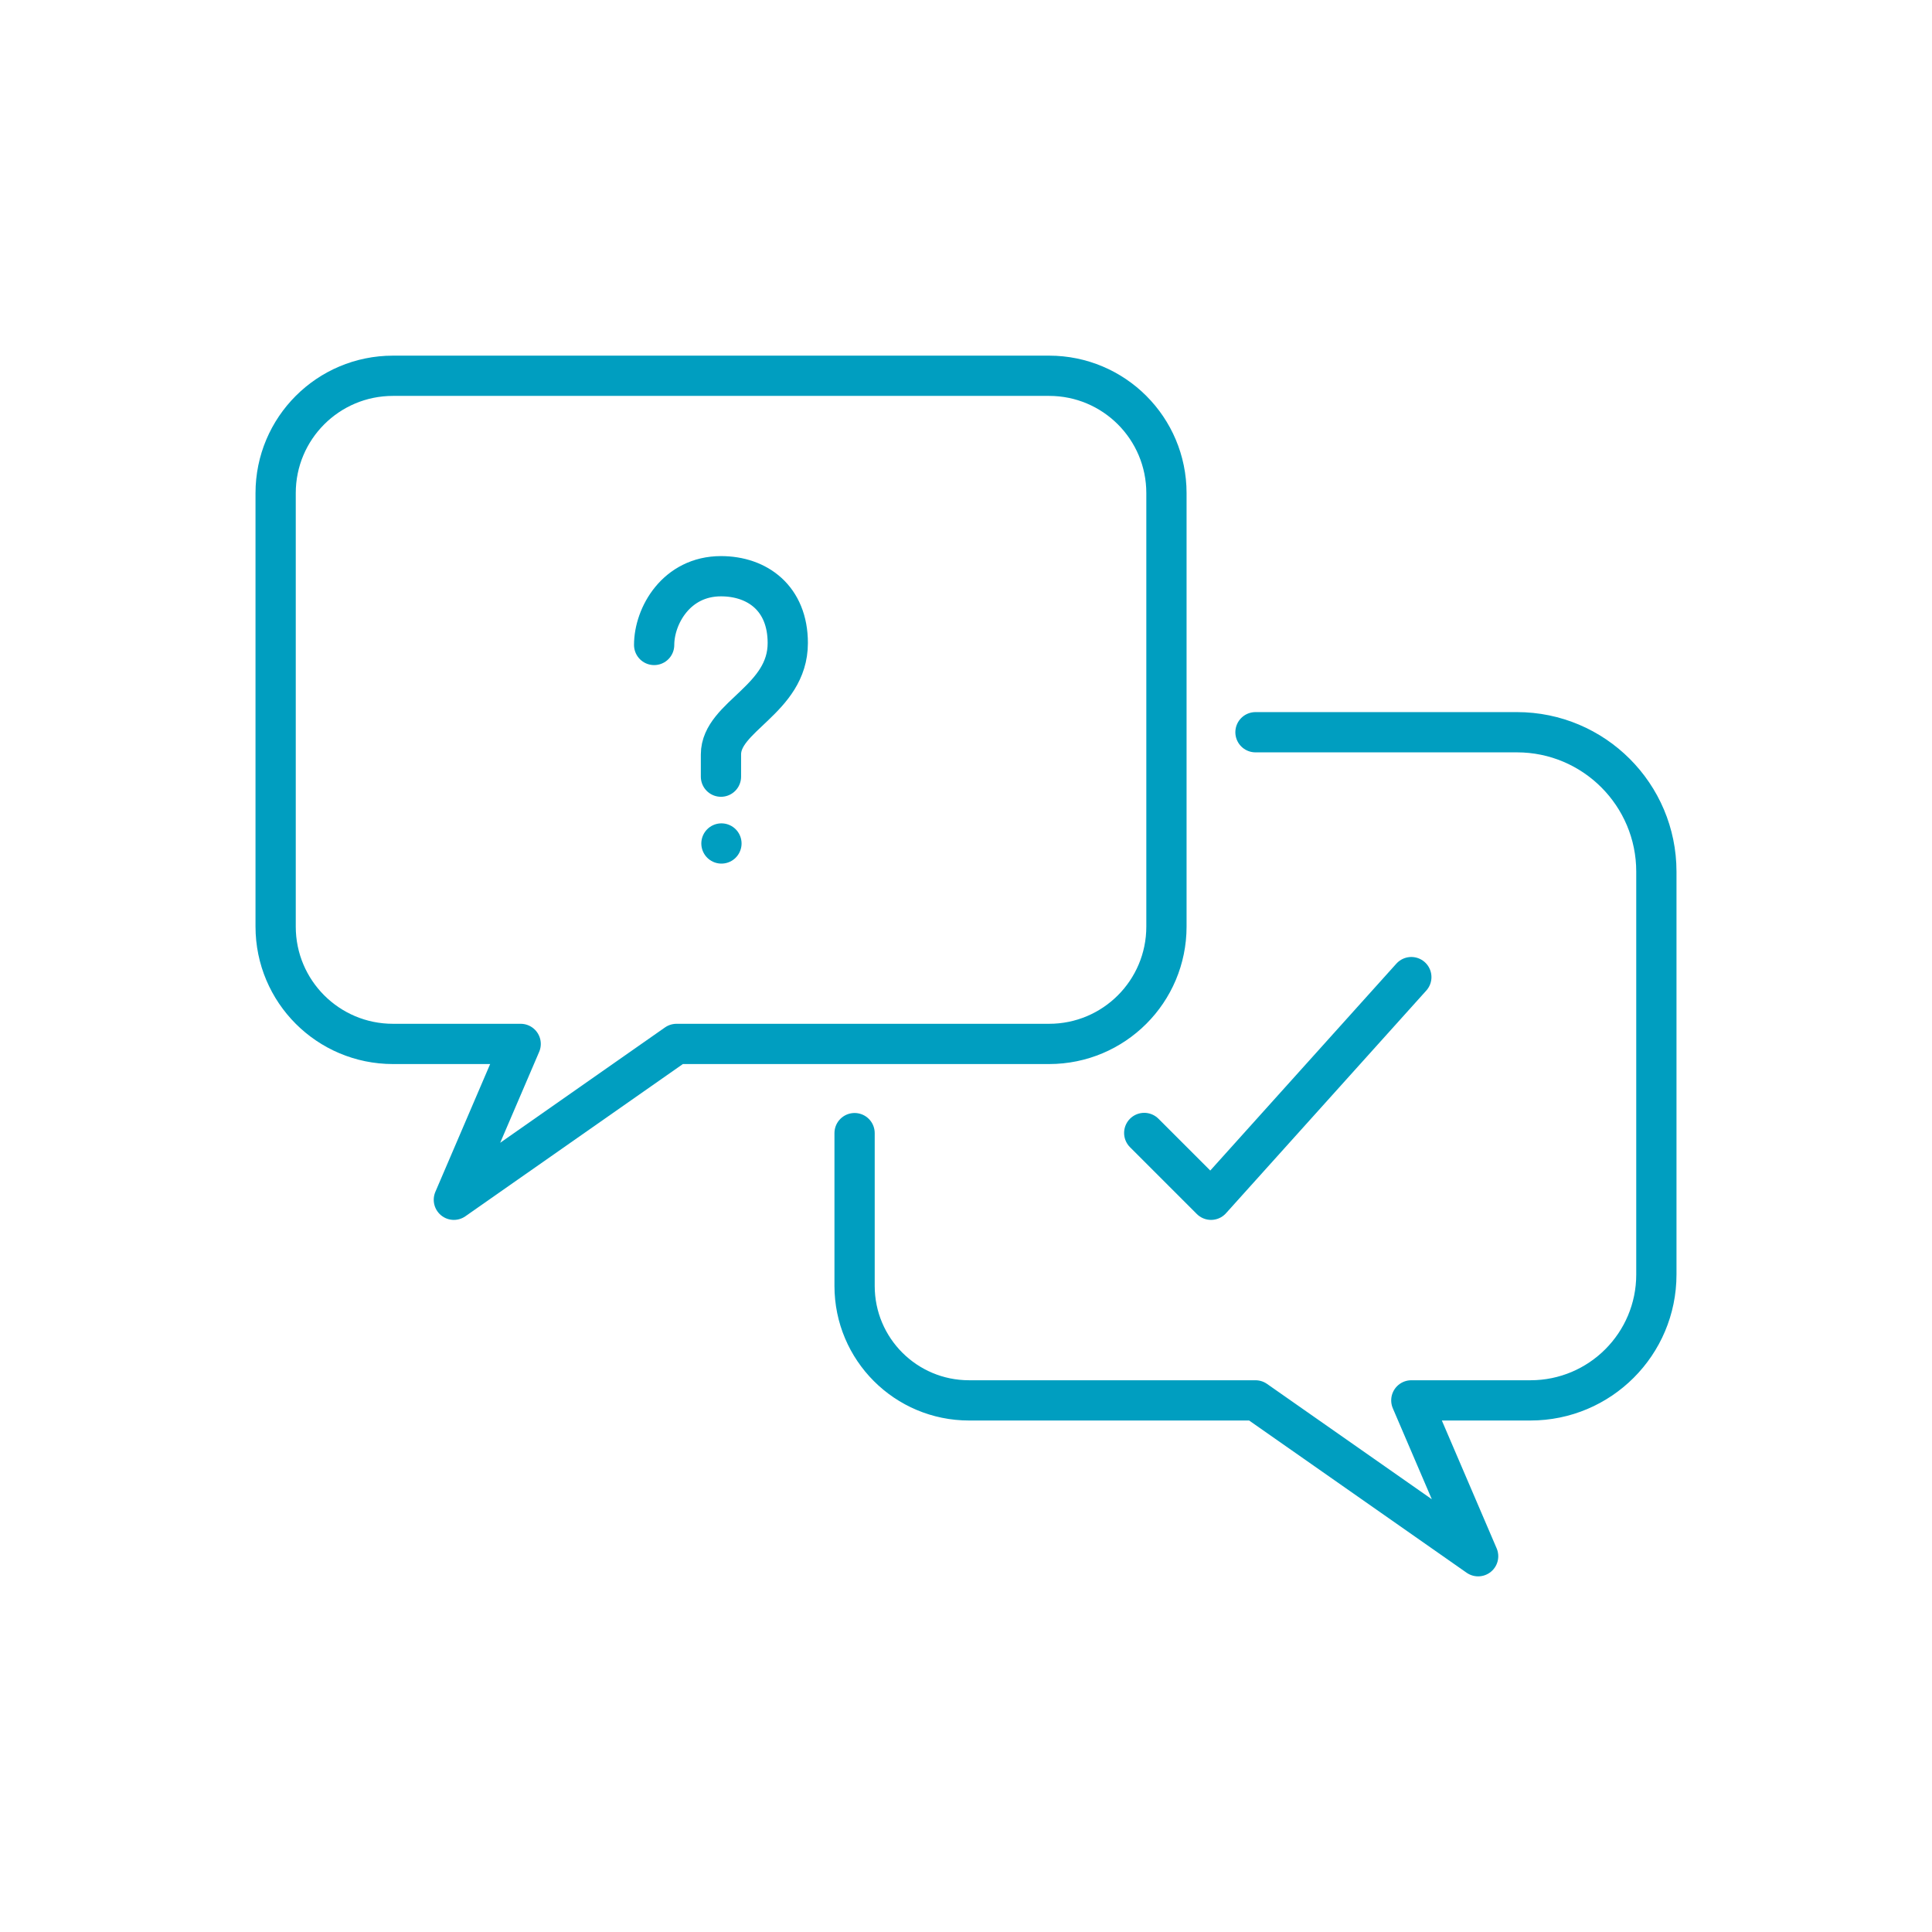 <?xml version="1.0" encoding="UTF-8"?>
<svg id="Layer_1" data-name="Layer 1" xmlns="http://www.w3.org/2000/svg" viewBox="0 0 120 120">
  <defs>
    <style>
      .cls-1 {
        fill: none;
        stroke: #009ec0;
        stroke-linecap: round;
        stroke-linejoin: round;
        stroke-width: 2.5px;
      }
    </style>
  </defs>
  <path class="cls-1" d="m72.45,57.55c0,4.03-3.26,7.29-7.29,7.29h-17.61s-5.53,0-5.53,0l-13.83,9.68,4.15-9.68h-7.93c-4.03,0-7.29-3.26-7.29-7.29v-26.92c0-4.03,3.26-7.29,7.29-7.29h40.75c4.03,0,7.29,3.26,7.29,7.29v26.92Z"/>
  <path class="cls-1" d="m77.98,45.48h16.24c4.78,0,8.66,3.88,8.66,8.66v25.02c0,4.32-3.5,7.82-7.82,7.82h-7.4l4.15,9.68-13.83-9.68h-17.79c-3.93,0-7.11-3.18-7.11-7.11v-9.49"/>
  <line class="cls-1" x1="44.81" y1="52.39" x2="44.81" y2="52.39"/>
  <path class="cls-1" d="m44.78,48.24v-1.38c0-2.38,4.15-3.4,4.15-6.92,0-2.77-1.88-4.15-4.15-4.15-2.77,0-4.15,2.46-4.15,4.27"/>
  <polyline class="cls-1" points="71.07 70.37 75.22 74.52 87.66 60.69"/>
</svg>
